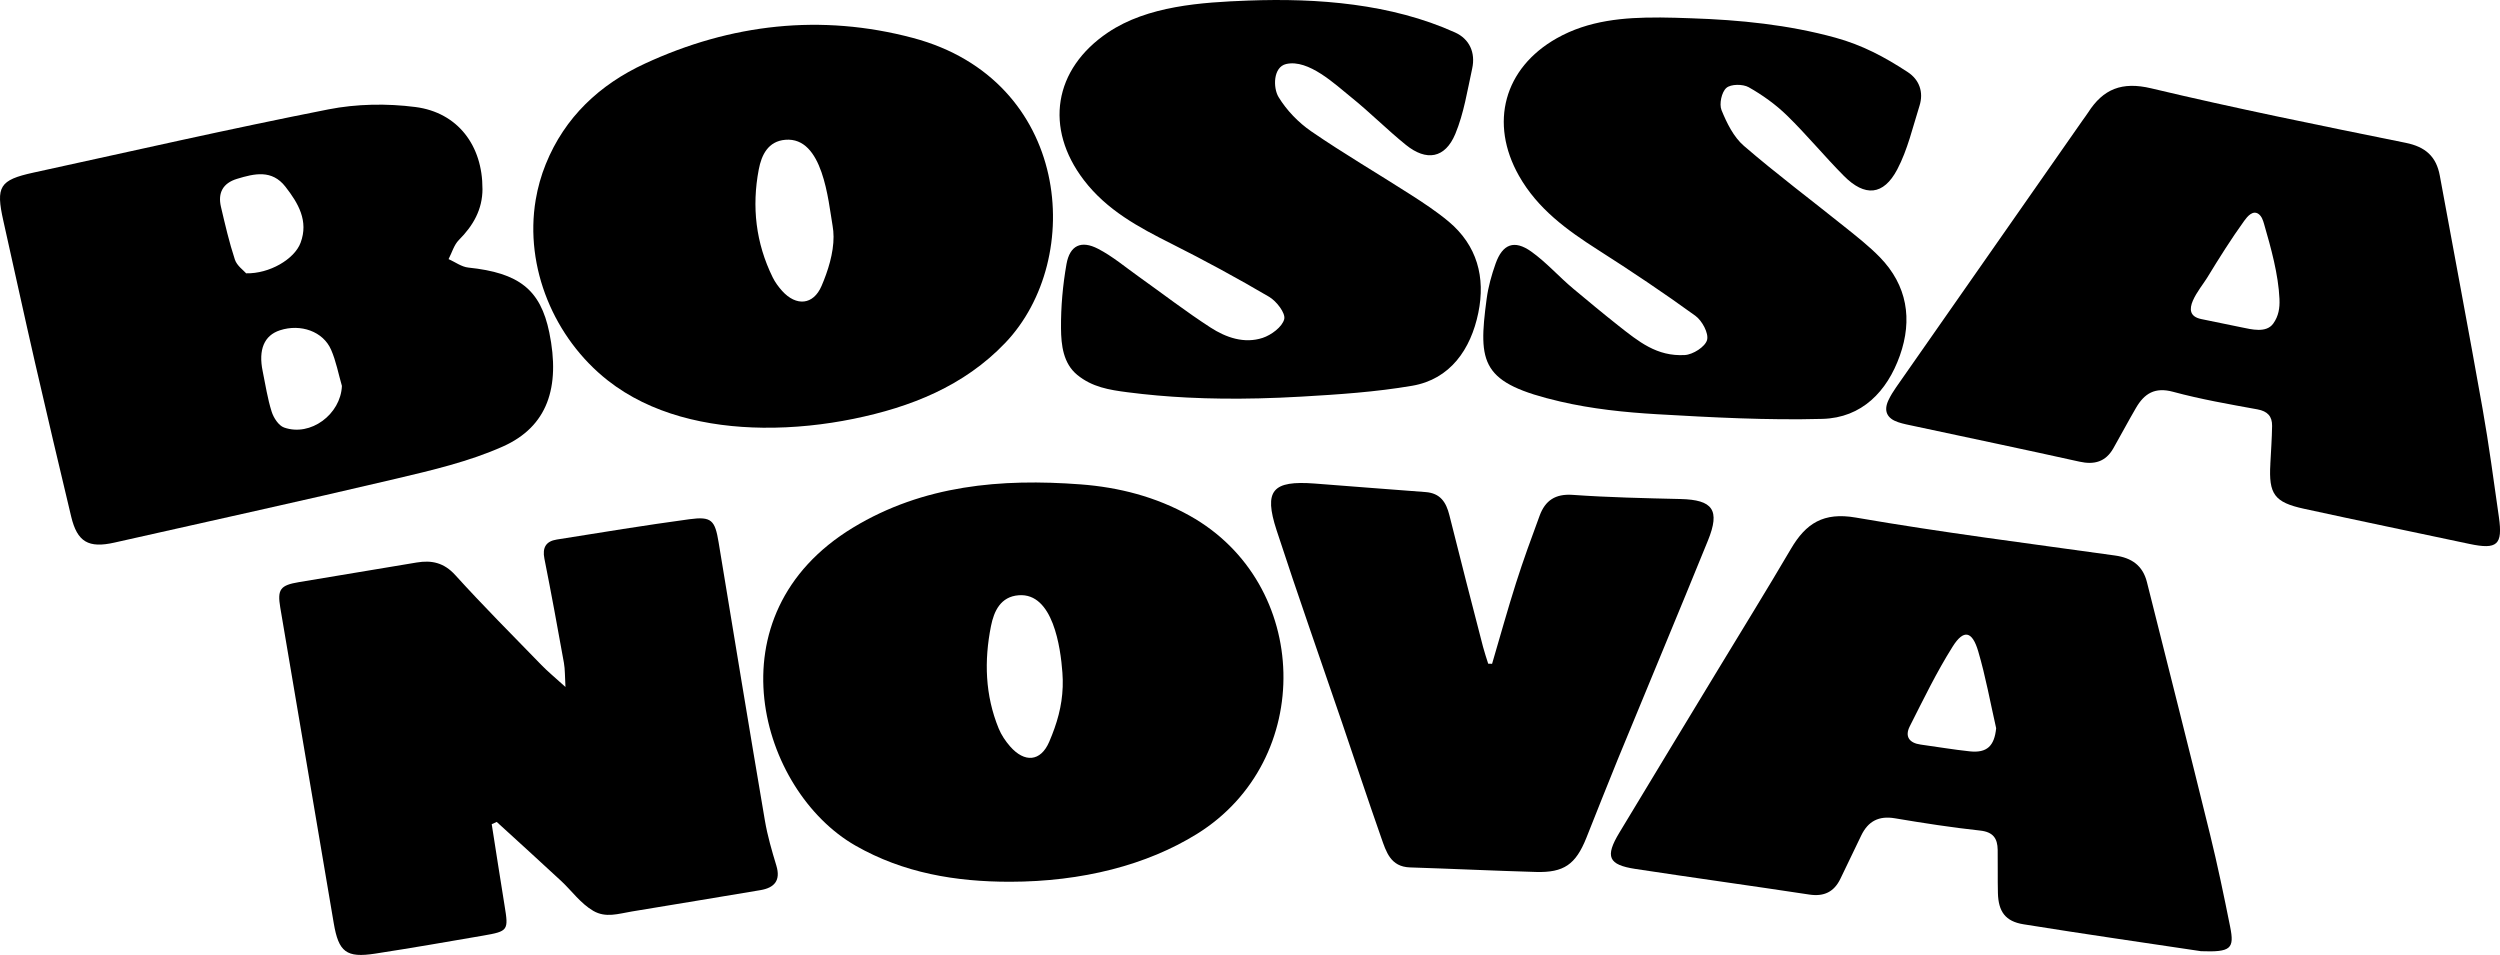 <svg viewBox="0 0 752.61 287.48" version="1.1" xmlns="http://www.w3.org/2000/svg" data-name="Layer 1" id="Layer_1">
  <defs>
    <style>
      .cls-1 {
        fill: #000;
        stroke-width: 0px;
      }
    </style>
  </defs>
  <path d="M683.47,139.66c.19-3.82.48-7.63.53-11.45.04-2.86-1.35-4.41-4.4-4.97-8.51-1.55-17.07-3.03-25.4-5.29-5.49-1.49-8.65.52-11.16,4.82-2.35,4.02-4.52,8.14-6.83,12.19-2.31,4.05-5.69,5.02-10.19,4.02-16.56-3.68-33.18-7.15-49.77-10.71-1.63-.35-3.28-.65-4.85-1.18-3.33-1.12-4.42-3.38-2.89-6.62.63-1.35,1.44-2.63,2.29-3.86,18.68-26.77,37.38-53.53,56.08-80.28.57-.82,1.19-1.61,1.73-2.45,4.55-7.11,10.19-9.39,19.01-7.29,25.4,6.05,51.02,11.22,76.63,16.41,5.91,1.2,9.18,4.1,10.24,9.88,4.29,23.4,8.73,46.77,12.88,70.2,1.92,10.81,3.35,21.72,4.91,32.59,1.19,8.36-.49,9.84-8.87,8.07-16.6-3.52-33.22-6.97-49.79-10.58-8.95-1.95-10.67-4.41-10.14-13.49ZM686.23,90.1c-.34-7.56-2.56-15.45-4.65-22.69-.32-1.1-.7-2.27-1.61-2.96-1.75-1.31-3.41.71-4.35,2.01-4,5.55-7.64,11.36-11.2,17.2-1.98,3.24-8.82,10.91-1.76,12.39,4.05.85,8.11,1.67,12.17,2.5,2.95.6,7.4,1.79,9.51-1.13,1.63-2.25,2-4.76,1.88-7.32Z" class="cls-1"></path>
  <path d="M662.48,286.33c-16.16-2.43-34.76-5.09-53.32-8.08-5.48-.88-7.56-3.85-7.7-9.42-.11-4.33,0-8.66-.07-12.99-.05-3.41-1.33-5.37-5.25-5.8-8.6-.93-17.16-2.26-25.69-3.7-4.85-.82-8.07.88-10.14,5.18-2.09,4.34-4.17,8.69-6.27,13.03-1.91,3.95-4.92,5.42-9.36,4.75-17.43-2.65-34.91-5.05-52.34-7.71-8.2-1.25-9.21-3.68-4.83-10.94,9.79-16.25,19.63-32.47,29.46-48.69,7.41-12.24,14.95-24.41,22.19-36.75,4.49-7.65,9.79-11.09,19.52-9.4,25.89,4.48,51.99,7.78,78.02,11.42,5.03.7,8.36,3.01,9.62,8,6.36,25.31,12.77,50.61,19,75.96,2.26,9.2,4.19,18.49,6.05,27.79,1.33,6.63.27,7.71-8.89,7.37ZM600.93,219.22c-1.76-7.73-3.16-15.56-5.4-23.15-1.81-6.14-4.38-6.68-7.68-1.44-4.84,7.67-8.81,15.9-12.92,24.01-1.56,3.08-.17,5.04,3.28,5.51,4.93.67,9.84,1.52,14.78,2.04,5.21.55,7.41-1.65,7.94-6.96Z" class="cls-1"></path>
  <path d="M145.25,56.85c0,6.23-2.8,11.08-7.11,15.4-1.47,1.48-2.09,3.81-3.1,5.75,1.98.88,3.9,2.34,5.95,2.55,15.28,1.59,21.72,6.65,24.37,19.54,3.4,16.56-.58,28.33-13.92,34.3-10.19,4.56-21.37,7.16-32.32,9.75-28.16,6.66-56.44,12.81-84.66,19.2-7.81,1.77-11.21-.17-13.04-7.85-3.66-15.37-7.31-30.75-10.84-46.15-3.27-14.27-6.37-28.57-9.57-42.85-2.32-10.35-1.18-12.29,9.07-14.53,29.57-6.45,59.09-13.18,88.78-19.03,8.48-1.67,17.63-1.82,26.21-.71,12.8,1.66,20.22,11.68,20.17,24.62ZM102.93,116.18c-1.06-3.65-1.75-7.45-3.26-10.9-2.4-5.52-9.17-7.88-15.39-5.85-4.74,1.54-6.55,5.8-5.2,12.34.84,4.07,1.45,8.22,2.7,12.16.58,1.84,2.09,4.19,3.73,4.77,7.99,2.84,17.07-4,17.42-12.52ZM74.1,82.28c6.98.16,14.52-4.22,16.38-9.18,2.48-6.59-.7-11.95-4.56-16.9-4.06-5.21-9.32-3.96-14.57-2.36-4.26,1.3-5.82,4.23-4.83,8.44,1.25,5.33,2.48,10.69,4.19,15.87.61,1.85,2.62,3.24,3.39,4.13Z" class="cls-1"></path>
  <path d="M304.07,265.45c-16.36,0-32.07-2.61-46.55-10.89-28.79-16.48-44.12-69.45-.68-95.75,21.1-12.77,44.52-14.8,68.48-12.99,11.54.87,22.63,3.73,32.83,9.43,36.62,20.45,37.86,73.6,2.25,95.76-15.14,9.42-34.64,14.41-56.32,14.44ZM319.92,206.78c.05-1.4.02-2.83-.09-4.3-.55-7.5-2.8-24.09-13.17-23.28-5.43.42-7.43,4.76-8.33,9.27-2.08,10.44-1.78,20.82,2.31,30.82.8,1.96,2.06,3.83,3.46,5.43,4.32,4.92,9.16,4.63,11.75-1.38,2.39-5.56,3.87-10.78,4.07-16.55Z" class="cls-1"></path>
  <path d="M229.67,128.76c-16.81-.19-33.8-4.07-46.73-14.25-16.1-12.68-25.09-34-21.67-54.36.62-3.67,1.63-7.28,3.03-10.74,5.72-14.16,16.25-23.96,29.78-30.23,25.93-12.02,53.12-15.12,80.79-7.75,47.41,12.63,51.98,66.42,27.75,91.8-12.43,13.02-28.49,19.35-45.69,22.86-8.54,1.74-17.86,2.78-27.25,2.67ZM250.93,71.16c0-1.06-.09-2.1-.27-3.11-1.33-7.68-2.88-26.91-14.23-25.97-5.2.43-7.18,4.57-8.01,8.94-2.14,11.23-.89,22.14,4.19,32.47.72,1.47,1.74,2.85,2.84,4.08,4.25,4.71,9.4,4.28,11.88-1.5,1.92-4.47,3.64-9.86,3.61-14.9Z" class="cls-1"></path>
  <path d="M148.03,248.11c1.29,8.18,2.54,16.36,3.87,24.53,1.22,7.44,1.12,7.71-6.44,9.02-10.82,1.87-21.65,3.75-32.5,5.42-8.72,1.35-11.02-.48-12.49-9.16-5.36-31.68-10.73-63.35-16.1-95.03-.92-5.45,0-6.71,5.6-7.64,11.82-1.97,23.64-3.93,35.46-5.91,4.53-.76,8.23.04,11.62,3.78,8.39,9.25,17.22,18.11,25.93,27.07,1.95,2.01,4.13,3.79,7.25,6.62-.19-3.23-.11-5.27-.46-7.22-1.88-10.48-3.8-20.97-5.88-31.41-.67-3.37.5-5.24,3.7-5.75,13.31-2.12,26.61-4.31,39.97-6.12,6.67-.9,7.68.3,8.78,6.99,4.6,27.92,9.19,55.84,13.93,83.74.78,4.57,2.09,9.08,3.44,13.52,1.39,4.55-.63,6.71-4.77,7.41-12.9,2.19-25.83,4.28-38.74,6.43-4.12.69-7.82,2-11.6-.19s-6.58-6.13-9.62-8.96c-6.43-5.99-12.96-11.87-19.44-17.81-.5.22-1,.45-1.5.67Z" class="cls-1"></path>
  <path d="M499.54,5.26c3.19.02,6.39.13,9.56.24,14.6.48,29.27,1.94,43.4,5.83,8.1,2.23,14.82,5.79,21.82,10.38,3.45,2.26,4.84,5.99,3.54,10.12-2.04,6.46-3.58,13.25-6.7,19.17-4.15,7.88-9.76,8.3-16.05,1.97-5.86-5.9-11.16-12.36-17.11-18.17-3.41-3.33-7.41-6.2-11.56-8.54-1.76-.99-5.37-.98-6.72.2-1.44,1.25-2.21,4.85-1.47,6.68,1.58,3.89,3.65,8.11,6.74,10.77,9.82,8.47,20.23,16.26,30.35,24.39,3.63,2.91,7.33,5.8,10.57,9.12,8.27,8.5,9.88,18.76,6.04,29.61-3.84,10.83-11.45,18.74-23.29,19.07-16.57.45-33.21-.44-49.78-1.4-9.78-.57-19.66-1.6-29.18-3.82-23.88-5.56-24.77-11.35-22.15-30.93.48-3.6,1.48-7.18,2.7-10.61,2.09-5.87,5.6-7.25,10.71-3.62,4.57,3.25,8.35,7.59,12.68,11.2,4.43,3.69,8.85,7.38,13.37,10.95,6.3,4.97,11.75,9.48,20.19,9.01,2.44-.13,6.14-2.48,6.7-4.53.55-2.02-1.49-5.82-3.52-7.29-9.56-6.93-19.39-13.51-29.35-19.86-9.35-5.97-18.13-12.33-23.76-22.29-8.96-15.86-4.52-32.41,11.39-41.4,9.56-5.4,20.21-6.31,30.89-6.24Z" class="cls-1"></path>
  <path d="M378.83,119.93c-7.15.17-14.31.11-21.45-.25-5.99-.3-11.97-.82-17.92-1.59-5.58-.72-10.66-1.55-15.16-5.23-4.21-3.45-4.85-8.91-4.89-14.03-.05-6.44.53-12.97,1.65-19.32,1-5.64,4.42-7.26,9.53-4.6,4.38,2.27,8.24,5.55,12.3,8.43,7.17,5.1,14.15,10.49,21.53,15.26,4.65,3.01,10.14,4.94,15.69,3.12,2.63-.87,5.91-3.31,6.5-5.64.46-1.8-2.32-5.41-4.54-6.72-9.6-5.64-19.41-10.96-29.36-15.96-9.89-4.96-19.48-10.11-26.4-19.16-11.97-15.65-9.12-33.45,7.24-44.46C345.49,1.75,361.65.7,375.78.17c20.88-.78,43.03.93,62.25,9.6,4.35,1.96,6.21,6.08,5.16,10.87-1.45,6.62-2.5,13.49-5.08,19.68-3.07,7.35-8.67,8.31-14.87,3.3-5.69-4.6-10.87-9.84-16.57-14.42-4.69-3.77-12.76-11.48-19.48-9.93-3.95.91-3.98,7.16-2.28,9.96,2.43,3.99,5.98,7.67,9.86,10.33,9.73,6.68,19.94,12.65,29.89,19.03,3.91,2.51,7.83,5.09,11.39,8.06,8.67,7.23,11.17,16.86,8.99,27.5-2.26,11.03-8.47,20.02-19.91,21.98-10.98,1.88-22.23,2.63-33.36,3.27-4.31.25-8.62.43-12.94.53Z" class="cls-1"></path>
  <path d="M449.19,199.81c2.39-8.12,4.65-16.28,7.21-24.34,2.17-6.81,4.62-13.54,7.1-20.24,1.68-4.55,4.72-6.63,9.98-6.25,10.79.77,21.62.99,32.43,1.25,9.73.23,11.99,3.29,8.26,12.48-8.95,22.03-18.14,43.96-27.18,65.96-3.22,7.84-6.29,15.75-9.45,23.62-3.19,7.94-6.74,10.45-15.15,10.21-12.65-.36-25.29-.97-37.93-1.37-5.87-.19-7.17-4.75-8.65-8.94-4.02-11.45-7.83-22.98-11.74-34.47-6.6-19.36-13.42-38.65-19.76-58.09-3.93-12.05-1.26-15.03,11.53-14.06,11.1.84,22.19,1.75,33.29,2.56,4.44.32,6.22,3.02,7.2,6.98,3.29,13.23,6.72,26.43,10.13,39.63.44,1.71,1.03,3.37,1.55,5.06.39.01.78.02,1.17.03Z" class="cls-1"></path>
</svg>